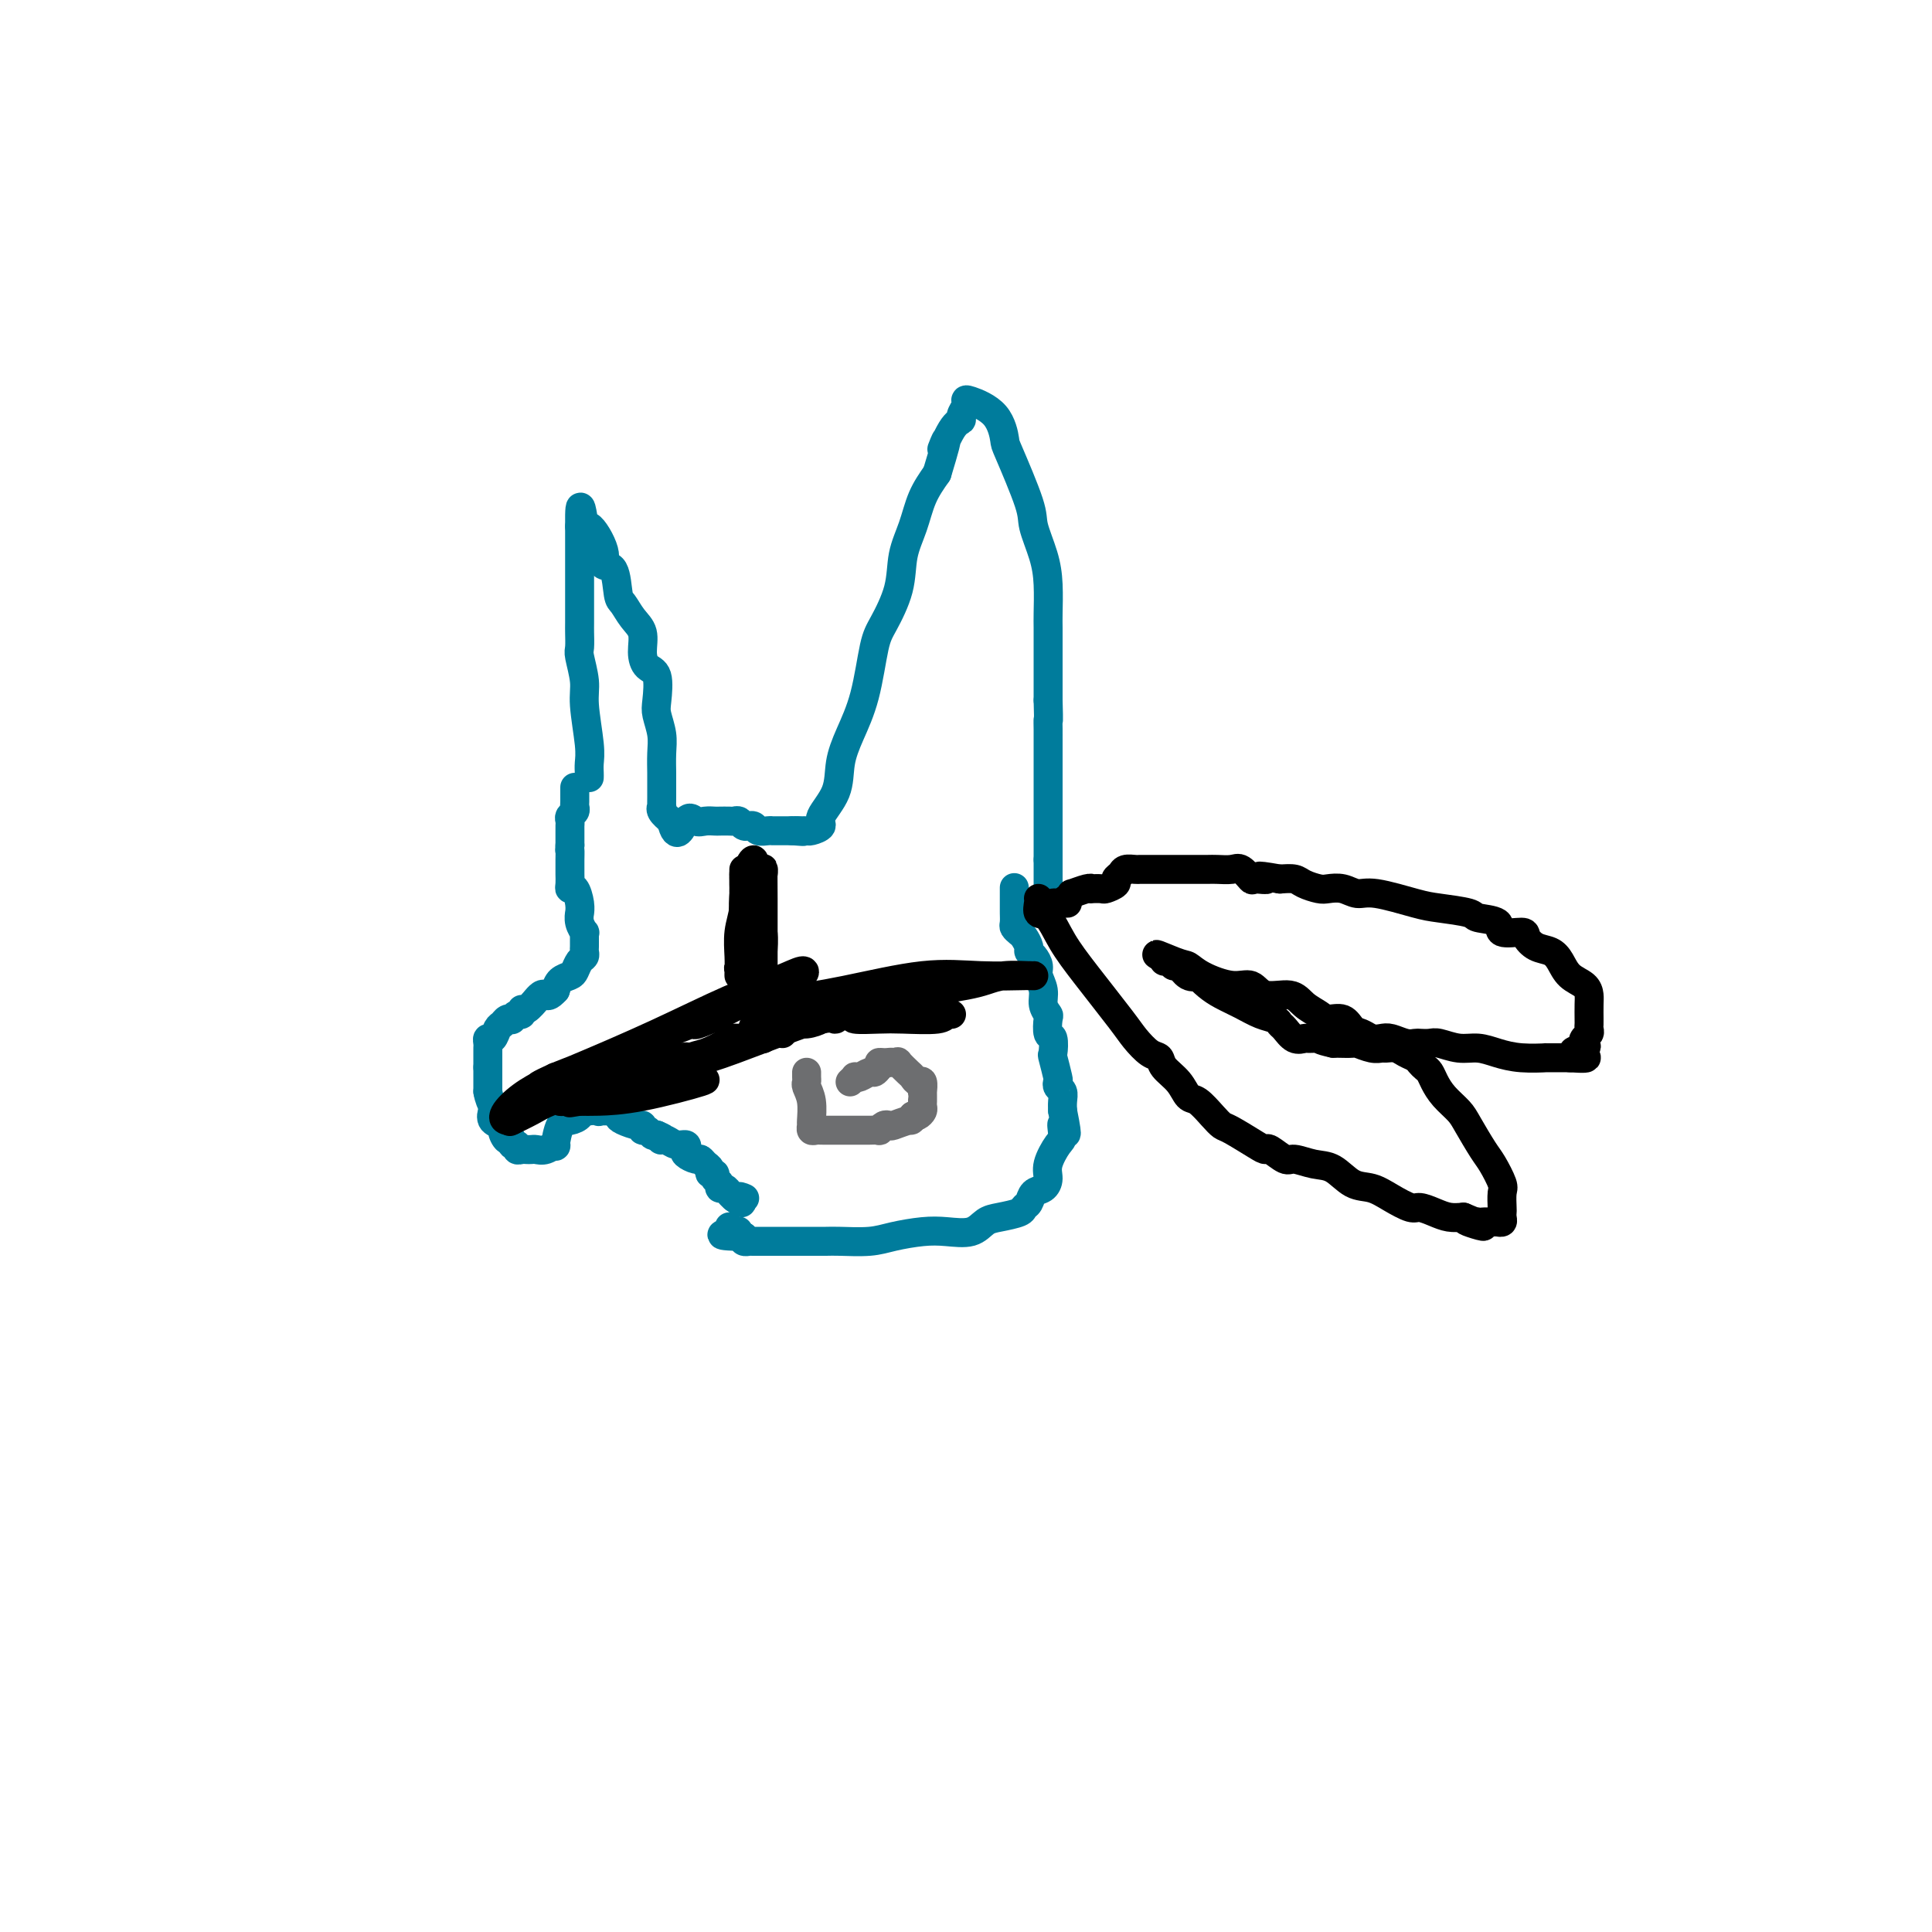 <svg viewBox='0 0 400 400' version='1.1' xmlns='http://www.w3.org/2000/svg' xmlns:xlink='http://www.w3.org/1999/xlink'><g fill='none' stroke='#007C9C' stroke-width='6' stroke-linecap='round' stroke-linejoin='round'><path d='M122,161c0.009,-0.261 0.017,-0.521 0,-1c-0.017,-0.479 -0.061,-1.175 0,-2c0.061,-0.825 0.227,-1.777 0,-4c-0.227,-2.223 -0.845,-5.716 -1,-8c-0.155,-2.284 0.155,-3.359 0,-5c-0.155,-1.641 -0.774,-3.846 -1,-5c-0.226,-1.154 -0.061,-1.255 0,-2c0.061,-0.745 0.016,-2.132 0,-3c-0.016,-0.868 -0.004,-1.215 0,-2c0.004,-0.785 0.001,-2.007 0,-3c-0.001,-0.993 -0.000,-1.758 0,-3c0.000,-1.242 0.000,-2.963 0,-4c-0.000,-1.037 -0.000,-1.391 0,-2c0.000,-0.609 0.000,-1.473 0,-2c-0.000,-0.527 -0.000,-0.718 0,-1c0.000,-0.282 0.000,-0.654 0,-1c-0.000,-0.346 -0.000,-0.667 0,-1c0.000,-0.333 0.000,-0.678 0,-1c-0.000,-0.322 -0.000,-0.623 0,-1c0.000,-0.377 0.000,-0.832 0,-1c-0.000,-0.168 -0.000,-0.048 0,0c0.000,0.048 0.000,0.024 0,0'/><path d='M120,109c-0.093,-7.976 0.675,-1.918 1,0c0.325,1.918 0.206,-0.306 1,0c0.794,0.306 2.502,3.141 3,5c0.498,1.859 -0.215,2.742 0,3c0.215,0.258 1.358,-0.109 2,1c0.642,1.109 0.784,3.693 1,5c0.216,1.307 0.504,1.338 1,2c0.496,0.662 1.198,1.956 2,3c0.802,1.044 1.704,1.837 2,3c0.296,1.163 -0.013,2.694 0,4c0.013,1.306 0.347,2.386 1,3c0.653,0.614 1.625,0.761 2,2c0.375,1.239 0.153,3.572 0,5c-0.153,1.428 -0.237,1.953 0,3c0.237,1.047 0.796,2.615 1,4c0.204,1.385 0.055,2.585 0,4c-0.055,1.415 -0.014,3.044 0,4c0.014,0.956 0.002,1.239 0,2c-0.002,0.761 0.005,1.999 0,3c-0.005,1.001 -0.022,1.763 0,2c0.022,0.237 0.083,-0.052 0,0c-0.083,0.052 -0.309,0.443 0,1c0.309,0.557 1.155,1.278 2,2'/><path d='M139,170c1.047,4.641 2.163,1.244 3,0c0.837,-1.244 1.394,-0.333 2,0c0.606,0.333 1.262,0.090 2,0c0.738,-0.090 1.560,-0.025 2,0c0.440,0.025 0.499,0.010 1,0c0.501,-0.010 1.445,-0.017 2,0c0.555,0.017 0.722,0.057 1,0c0.278,-0.057 0.666,-0.213 1,0c0.334,0.213 0.613,0.793 1,1c0.387,0.207 0.881,0.041 1,0c0.119,-0.041 -0.136,0.041 0,0c0.136,-0.041 0.662,-0.207 1,0c0.338,0.207 0.486,0.788 1,1c0.514,0.212 1.394,0.057 2,0c0.606,-0.057 0.939,-0.015 1,0c0.061,0.015 -0.149,0.004 0,0c0.149,-0.004 0.655,-0.001 1,0c0.345,0.001 0.527,0.000 1,0c0.473,-0.000 1.236,-0.000 2,0'/><path d='M164,172c4.048,0.309 1.667,0.080 1,0c-0.667,-0.080 0.379,-0.011 1,0c0.621,0.011 0.818,-0.035 1,0c0.182,0.035 0.349,0.153 1,0c0.651,-0.153 1.787,-0.576 2,-1c0.213,-0.424 -0.497,-0.849 0,-2c0.497,-1.151 2.202,-3.029 3,-5c0.798,-1.971 0.688,-4.037 1,-6c0.312,-1.963 1.047,-3.825 2,-6c0.953,-2.175 2.124,-4.664 3,-8c0.876,-3.336 1.456,-7.521 2,-10c0.544,-2.479 1.051,-3.254 2,-5c0.949,-1.746 2.340,-4.465 3,-7c0.660,-2.535 0.589,-4.886 1,-7c0.411,-2.114 1.303,-3.992 2,-6c0.697,-2.008 1.199,-4.145 2,-6c0.801,-1.855 1.900,-3.427 3,-5'/><path d='M194,98c3.388,-11.130 1.356,-5.956 1,-5c-0.356,0.956 0.962,-2.308 2,-4c1.038,-1.692 1.794,-1.814 2,-2c0.206,-0.186 -0.138,-0.436 0,-1c0.138,-0.564 0.759,-1.443 1,-2c0.241,-0.557 0.103,-0.792 0,-1c-0.103,-0.208 -0.171,-0.390 1,0c1.171,0.390 3.580,1.351 5,3c1.420,1.649 1.851,3.987 2,5c0.149,1.013 0.015,0.701 1,3c0.985,2.299 3.087,7.207 4,10c0.913,2.793 0.637,3.470 1,5c0.363,1.530 1.365,3.912 2,6c0.635,2.088 0.902,3.881 1,6c0.098,2.119 0.026,4.563 0,6c-0.026,1.437 -0.007,1.869 0,3c0.007,1.131 0.002,2.963 0,4c-0.002,1.037 -0.001,1.278 0,2c0.001,0.722 0.000,1.925 0,3c-0.000,1.075 -0.000,2.021 0,3c0.000,0.979 0.000,1.989 0,3'/><path d='M217,145c0.155,5.443 0.041,4.049 0,4c-0.041,-0.049 -0.011,1.247 0,2c0.011,0.753 0.003,0.962 0,2c-0.003,1.038 -0.001,2.904 0,4c0.001,1.096 0.000,1.420 0,2c-0.000,0.580 -0.000,1.415 0,2c0.000,0.585 0.000,0.920 0,1c-0.000,0.080 -0.000,-0.094 0,0c0.000,0.094 0.000,0.458 0,1c-0.000,0.542 -0.000,1.262 0,2c0.000,0.738 0.000,1.493 0,2c-0.000,0.507 -0.000,0.766 0,1c0.000,0.234 0.000,0.444 0,1c-0.000,0.556 -0.000,1.460 0,2c0.000,0.540 0.000,0.717 0,1c-0.000,0.283 -0.000,0.671 0,1c0.000,0.329 0.000,0.599 0,1c-0.000,0.401 -0.000,0.932 0,1c0.000,0.068 0.000,-0.328 0,0c-0.000,0.328 -0.000,1.379 0,2c0.000,0.621 0.000,0.810 0,1'/><path d='M217,178c0.000,5.284 0.000,1.994 0,1c0.000,-0.994 0.000,0.308 0,1c0.000,0.692 0.000,0.773 0,1c-0.000,0.227 0.000,0.600 0,1c0.000,0.400 0.000,0.829 0,1c0.000,0.171 0.000,0.086 0,0'/><path d='M119,163c-0.002,0.220 -0.004,0.440 0,1c0.004,0.560 0.015,1.459 0,2c-0.015,0.541 -0.057,0.722 0,1c0.057,0.278 0.211,0.652 0,1c-0.211,0.348 -0.789,0.671 -1,1c-0.211,0.329 -0.057,0.665 0,1c0.057,0.335 0.015,0.668 0,1c-0.015,0.332 -0.004,0.664 0,1c0.004,0.336 0.001,0.678 0,1c-0.001,0.322 -0.000,0.625 0,1c0.000,0.375 0.000,0.821 0,1c-0.000,0.179 -0.000,0.089 0,0'/><path d='M118,175c-0.155,1.974 -0.042,0.909 0,1c0.042,0.091 0.011,1.337 0,2c-0.011,0.663 -0.004,0.742 0,1c0.004,0.258 0.004,0.694 0,1c-0.004,0.306 -0.011,0.484 0,1c0.011,0.516 0.041,1.372 0,2c-0.041,0.628 -0.154,1.028 0,1c0.154,-0.028 0.576,-0.485 1,0c0.424,0.485 0.849,1.914 1,3c0.151,1.086 0.026,1.831 0,2c-0.026,0.169 0.046,-0.239 0,0c-0.046,0.239 -0.208,1.125 0,2c0.208,0.875 0.788,1.740 1,2c0.212,0.260 0.057,-0.085 0,0c-0.057,0.085 -0.014,0.600 0,1c0.014,0.400 0.001,0.683 0,1c-0.001,0.317 0.011,0.666 0,1c-0.011,0.334 -0.043,0.653 0,1c0.043,0.347 0.163,0.722 0,1c-0.163,0.278 -0.607,0.458 -1,1c-0.393,0.542 -0.734,1.444 -1,2c-0.266,0.556 -0.456,0.765 -1,1c-0.544,0.235 -1.441,0.496 -2,1c-0.559,0.504 -0.779,1.252 -1,2'/><path d='M115,205c-1.339,1.483 -1.686,1.190 -2,1c-0.314,-0.190 -0.596,-0.276 -1,0c-0.404,0.276 -0.931,0.915 -1,1c-0.069,0.085 0.318,-0.385 0,0c-0.318,0.385 -1.343,1.623 -2,2c-0.657,0.377 -0.946,-0.109 -1,0c-0.054,0.109 0.126,0.813 0,1c-0.126,0.187 -0.559,-0.143 -1,0c-0.441,0.143 -0.892,0.758 -1,1c-0.108,0.242 0.126,0.111 0,0c-0.126,-0.111 -0.612,-0.202 -1,0c-0.388,0.202 -0.678,0.698 -1,1c-0.322,0.302 -0.675,0.410 -1,1c-0.325,0.590 -0.623,1.663 -1,2c-0.377,0.337 -0.833,-0.064 -1,0c-0.167,0.064 -0.045,0.591 0,1c0.045,0.409 0.012,0.701 0,1c-0.012,0.299 -0.003,0.605 0,1c0.003,0.395 0.001,0.879 0,1c-0.001,0.121 -0.000,-0.121 0,0c0.000,0.121 0.000,0.606 0,1c-0.000,0.394 -0.000,0.697 0,1'/><path d='M101,221c0.000,1.111 0.000,0.889 0,1c-0.000,0.111 0.000,0.555 0,1c0.000,0.445 0.000,0.893 0,1c-0.000,0.107 0.000,-0.125 0,0c-0.000,0.125 -0.000,0.607 0,1c0.000,0.393 0.000,0.696 0,1'/><path d='M101,226c0.218,1.421 0.761,2.473 1,3c0.239,0.527 0.172,0.527 0,1c-0.172,0.473 -0.448,1.418 0,2c0.448,0.582 1.622,0.801 2,1c0.378,0.199 -0.038,0.378 0,1c0.038,0.622 0.531,1.687 1,2c0.469,0.313 0.913,-0.126 1,0c0.087,0.126 -0.184,0.818 0,1c0.184,0.182 0.823,-0.147 1,0c0.177,0.147 -0.108,0.771 0,1c0.108,0.229 0.609,0.063 1,0c0.391,-0.063 0.673,-0.022 1,0c0.327,0.022 0.700,0.024 1,0c0.300,-0.024 0.528,-0.073 1,0c0.472,0.073 1.190,0.269 2,0c0.810,-0.269 1.713,-1.003 2,-1c0.287,0.003 -0.043,0.743 0,0c0.043,-0.743 0.459,-2.970 1,-4c0.541,-1.030 1.206,-0.864 2,-1c0.794,-0.136 1.718,-0.572 2,-1c0.282,-0.428 -0.078,-0.846 0,-1c0.078,-0.154 0.594,-0.044 1,0c0.406,0.044 0.703,0.022 1,0'/><path d='M122,230c1.549,-1.083 1.920,-0.290 2,0c0.080,0.290 -0.132,0.077 0,0c0.132,-0.077 0.610,-0.018 1,0c0.390,0.018 0.694,-0.007 1,0c0.306,0.007 0.614,0.044 1,0c0.386,-0.044 0.850,-0.171 1,0c0.150,0.171 -0.013,0.638 0,1c0.013,0.362 0.203,0.618 1,1c0.797,0.382 2.203,0.891 3,1c0.797,0.109 0.987,-0.181 1,0c0.013,0.181 -0.151,0.832 0,1c0.151,0.168 0.618,-0.147 1,0c0.382,0.147 0.681,0.756 1,1c0.319,0.244 0.660,0.122 1,0'/><path d='M136,235c2.402,0.995 1.408,0.984 1,1c-0.408,0.016 -0.228,0.060 0,0c0.228,-0.060 0.504,-0.224 1,0c0.496,0.224 1.211,0.834 2,1c0.789,0.166 1.650,-0.114 2,0c0.350,0.114 0.187,0.622 0,1c-0.187,0.378 -0.400,0.626 0,1c0.400,0.374 1.413,0.875 2,1c0.587,0.125 0.750,-0.125 1,0c0.250,0.125 0.588,0.625 1,1c0.412,0.375 0.899,0.625 1,1c0.101,0.375 -0.184,0.875 0,1c0.184,0.125 0.837,-0.125 1,0c0.163,0.125 -0.164,0.625 0,1c0.164,0.375 0.817,0.625 1,1c0.183,0.375 -0.106,0.874 0,1c0.106,0.126 0.605,-0.120 1,0c0.395,0.120 0.684,0.606 1,1c0.316,0.394 0.658,0.697 1,1'/><path d='M152,248c2.643,2.012 1.250,0.542 1,0c-0.250,-0.542 0.643,-0.155 1,0c0.357,0.155 0.179,0.077 0,0'/><path d='M210,184c-0.000,-0.203 -0.000,-0.406 0,0c0.000,0.406 0.000,1.422 0,2c-0.000,0.578 -0.001,0.718 0,1c0.001,0.282 0.003,0.706 0,1c-0.003,0.294 -0.012,0.459 0,1c0.012,0.541 0.046,1.458 0,2c-0.046,0.542 -0.171,0.709 0,1c0.171,0.291 0.637,0.707 1,1c0.363,0.293 0.623,0.463 1,1c0.377,0.537 0.870,1.441 1,2c0.130,0.559 -0.105,0.771 0,1c0.105,0.229 0.549,0.473 1,1c0.451,0.527 0.909,1.336 1,2c0.091,0.664 -0.186,1.184 0,2c0.186,0.816 0.833,1.929 1,3c0.167,1.071 -0.148,2.102 0,3c0.148,0.898 0.758,1.663 1,2c0.242,0.337 0.116,0.244 0,1c-0.116,0.756 -0.224,2.360 0,3c0.224,0.640 0.778,0.314 1,1c0.222,0.686 0.111,2.383 0,3c-0.111,0.617 -0.222,0.153 0,1c0.222,0.847 0.778,3.003 1,4c0.222,0.997 0.112,0.833 0,1c-0.112,0.167 -0.226,0.663 0,1c0.226,0.337 0.792,0.514 1,1c0.208,0.486 0.060,1.282 0,2c-0.060,0.718 -0.030,1.359 0,2'/><path d='M220,230c1.540,7.692 0.389,3.923 0,3c-0.389,-0.923 -0.015,0.999 0,2c0.015,1.001 -0.328,1.079 -1,2c-0.672,0.921 -1.671,2.684 -2,4c-0.329,1.316 0.013,2.184 0,3c-0.013,0.816 -0.382,1.581 -1,2c-0.618,0.419 -1.485,0.494 -2,1c-0.515,0.506 -0.680,1.444 -1,2c-0.320,0.556 -0.797,0.731 -1,1c-0.203,0.269 -0.132,0.633 -1,1c-0.868,0.367 -2.673,0.739 -4,1c-1.327,0.261 -2.175,0.413 -3,1c-0.825,0.587 -1.628,1.611 -3,2c-1.372,0.389 -3.312,0.143 -5,0c-1.688,-0.143 -3.123,-0.182 -5,0c-1.877,0.182 -4.197,0.585 -6,1c-1.803,0.415 -3.088,0.843 -5,1c-1.912,0.157 -4.450,0.042 -6,0c-1.550,-0.042 -2.111,-0.011 -3,0c-0.889,0.011 -2.107,0.003 -3,0c-0.893,-0.003 -1.461,-0.001 -2,0c-0.539,0.001 -1.047,0.000 -2,0c-0.953,-0.000 -2.349,-0.000 -3,0c-0.651,0.000 -0.557,0.000 -1,0c-0.443,-0.000 -1.424,-0.000 -2,0c-0.576,0.000 -0.746,0.001 -1,0c-0.254,-0.001 -0.590,-0.003 -1,0c-0.410,0.003 -0.893,0.011 -1,0c-0.107,-0.011 0.164,-0.041 0,0c-0.164,0.041 -0.761,0.155 -1,0c-0.239,-0.155 -0.119,-0.577 0,-1'/><path d='M154,256c-7.740,-0.068 -3.591,-0.736 -2,-1c1.591,-0.264 0.622,-0.122 0,0c-0.622,0.122 -0.898,0.225 -1,0c-0.102,-0.225 -0.029,-0.779 0,-1c0.029,-0.221 0.015,-0.111 0,0'/></g>
<g fill='none' stroke='#000000' stroke-width='6' stroke-linecap='round' stroke-linejoin='round'><path d='M155,184c0.008,-0.075 0.016,-0.150 0,0c-0.016,0.150 -0.056,0.526 0,2c0.056,1.474 0.207,4.048 0,6c-0.207,1.952 -0.774,3.282 -1,4c-0.226,0.718 -0.113,0.824 0,1c0.113,0.176 0.226,0.424 0,1c-0.226,0.576 -0.792,1.482 -1,2c-0.208,0.518 -0.057,0.649 0,1c0.057,0.351 0.019,0.921 0,1c-0.019,0.079 -0.019,-0.332 0,-1c0.019,-0.668 0.058,-1.593 0,-3c-0.058,-1.407 -0.212,-3.296 0,-5c0.212,-1.704 0.789,-3.225 1,-5c0.211,-1.775 0.057,-3.806 0,-5c-0.057,-1.194 -0.015,-1.552 0,-2c0.015,-0.448 0.004,-0.985 0,-1c-0.004,-0.015 -0.002,0.493 0,1'/><path d='M154,181c0.150,-2.255 0.026,1.606 0,3c-0.026,1.394 0.045,0.319 0,1c-0.045,0.681 -0.208,3.118 0,5c0.208,1.882 0.787,3.209 1,3c0.213,-0.209 0.061,-1.956 0,-3c-0.061,-1.044 -0.030,-1.387 0,-2c0.030,-0.613 0.061,-1.496 0,-3c-0.061,-1.504 -0.212,-3.627 0,-5c0.212,-1.373 0.789,-1.995 1,-2c0.211,-0.005 0.057,0.607 0,1c-0.057,0.393 -0.015,0.568 0,3c0.015,2.432 0.004,7.121 0,10c-0.004,2.879 -0.001,3.948 0,5c0.001,1.052 0.000,2.086 0,3c-0.000,0.914 -0.000,1.706 0,2c0.000,0.294 0.000,0.089 0,0c-0.000,-0.089 -0.000,-0.062 0,-1c0.000,-0.938 0.000,-2.839 0,-4c-0.000,-1.161 -0.000,-1.580 0,-2'/><path d='M156,195c0.012,-1.152 0.042,-1.532 0,-3c-0.042,-1.468 -0.155,-4.025 0,-6c0.155,-1.975 0.577,-3.369 1,-4c0.423,-0.631 0.845,-0.500 1,-1c0.155,-0.500 0.041,-1.632 0,-1c-0.041,0.632 -0.011,3.026 0,6c0.011,2.974 0.003,6.526 0,10c-0.003,3.474 -0.001,6.870 0,9c0.001,2.130 0.000,2.992 0,4c-0.000,1.008 -0.000,2.160 0,3c0.000,0.840 0.000,1.368 0,2c-0.000,0.632 -0.000,1.368 0,1c0.000,-0.368 0.000,-1.840 0,-3c-0.000,-1.160 -0.000,-2.007 0,-3c0.000,-0.993 0.000,-2.132 0,-4c-0.000,-1.868 -0.000,-4.464 0,-6c0.000,-1.536 0.001,-2.013 0,-3c-0.001,-0.987 -0.003,-2.486 0,-3c0.003,-0.514 0.011,-0.045 0,0c-0.011,0.045 -0.041,-0.334 0,0c0.041,0.334 0.155,1.381 0,4c-0.155,2.619 -0.577,6.809 -1,11'/><path d='M157,208c-0.034,2.470 0.383,1.145 0,2c-0.383,0.855 -1.564,3.889 -2,5c-0.436,1.111 -0.128,0.300 0,0c0.128,-0.300 0.074,-0.087 0,0c-0.074,0.087 -0.170,0.050 -1,0c-0.830,-0.050 -2.394,-0.113 -3,0c-0.606,0.113 -0.255,0.401 -1,1c-0.745,0.599 -2.585,1.507 -4,2c-1.415,0.493 -2.404,0.569 -3,1c-0.596,0.431 -0.798,1.215 -1,2'/><path d='M142,221c-2.518,0.913 -2.314,0.197 -2,0c0.314,-0.197 0.738,0.125 1,0c0.262,-0.125 0.362,-0.698 1,-1c0.638,-0.302 1.813,-0.334 2,0c0.187,0.334 -0.616,1.035 -1,1c-0.384,-0.035 -0.350,-0.804 -2,0c-1.650,0.804 -4.984,3.183 -7,4c-2.016,0.817 -2.715,0.073 -4,0c-1.285,-0.073 -3.156,0.523 -4,1c-0.844,0.477 -0.661,0.833 0,1c0.661,0.167 1.800,0.146 3,0c1.200,-0.146 2.460,-0.417 5,-1c2.540,-0.583 6.360,-1.477 9,-2c2.640,-0.523 4.099,-0.676 2,0c-2.099,0.676 -7.758,2.182 -12,3c-4.242,0.818 -7.069,0.948 -9,1c-1.931,0.052 -2.965,0.026 -4,0'/><path d='M120,228c-3.735,0.631 -1.573,0.210 0,0c1.573,-0.210 2.558,-0.207 4,-1c1.442,-0.793 3.341,-2.380 4,-3c0.659,-0.620 0.079,-0.271 -1,0c-1.079,0.271 -2.657,0.466 -4,1c-1.343,0.534 -2.450,1.408 -3,2c-0.550,0.592 -0.544,0.901 -1,1c-0.456,0.099 -1.375,-0.014 -2,0c-0.625,0.014 -0.958,0.153 -1,0c-0.042,-0.153 0.206,-0.600 1,-1c0.794,-0.400 2.135,-0.755 3,-1c0.865,-0.245 1.254,-0.381 0,0c-1.254,0.381 -4.151,1.277 -6,2c-1.849,0.723 -2.652,1.272 -4,2c-1.348,0.728 -3.242,1.637 -4,2c-0.758,0.363 -0.379,0.182 0,0'/><path d='M106,232c-3.474,0.382 -1.158,-2.663 2,-5c3.158,-2.337 7.158,-3.965 12,-6c4.842,-2.035 10.526,-4.476 16,-7c5.474,-2.524 10.739,-5.130 15,-7c4.261,-1.870 7.518,-3.005 10,-4c2.482,-0.995 4.188,-1.851 5,-2c0.812,-0.149 0.731,0.407 0,1c-0.731,0.593 -2.112,1.223 -4,2c-1.888,0.777 -4.282,1.703 -7,3c-2.718,1.297 -5.759,2.966 -8,4c-2.241,1.034 -3.680,1.432 -3,1c0.680,-0.432 3.480,-1.695 -1,0c-4.480,1.695 -16.240,6.347 -28,11'/><path d='M115,223c-7.574,3.457 -1.010,1.099 3,0c4.010,-1.099 5.468,-0.938 7,-1c1.532,-0.062 3.140,-0.348 6,-1c2.860,-0.652 6.971,-1.669 9,-2c2.029,-0.331 1.975,0.025 2,0c0.025,-0.025 0.128,-0.431 0,0c-0.128,0.431 -0.486,1.698 5,0c5.486,-1.698 16.817,-6.361 22,-8c5.183,-1.639 4.217,-0.253 4,0c-0.217,0.253 0.316,-0.627 0,-1c-0.316,-0.373 -1.482,-0.240 -2,0c-0.518,0.240 -0.387,0.586 -1,1c-0.613,0.414 -1.968,0.894 -3,1c-1.032,0.106 -1.739,-0.164 -3,0c-1.261,0.164 -3.074,0.761 -4,1c-0.926,0.239 -0.963,0.119 -1,0'/><path d='M159,213c-2.333,0.333 -1.167,0.167 0,0'/><path d='M162,214c0.277,-0.330 0.554,-0.660 1,-1c0.446,-0.340 1.060,-0.689 2,-1c0.940,-0.311 2.207,-0.584 5,-1c2.793,-0.416 7.114,-0.976 10,-2c2.886,-1.024 4.337,-2.512 6,-3c1.663,-0.488 3.538,0.023 5,0c1.462,-0.023 2.511,-0.581 4,-1c1.489,-0.419 3.420,-0.701 5,-1c1.580,-0.299 2.811,-0.616 4,-1c1.189,-0.384 2.336,-0.835 4,-1c1.664,-0.165 3.846,-0.044 5,0c1.154,0.044 1.279,0.009 1,0c-0.279,-0.009 -0.964,0.007 -1,0c-0.036,-0.007 0.576,-0.037 -1,0c-1.576,0.037 -5.340,0.139 -9,0c-3.660,-0.139 -7.215,-0.521 -12,0c-4.785,0.521 -10.798,1.944 -16,3c-5.202,1.056 -9.593,1.746 -12,2c-2.407,0.254 -2.831,0.073 -3,0c-0.169,-0.073 -0.085,-0.036 0,0'/><path d='M160,207c-7.386,0.774 0.650,0.208 5,0c4.350,-0.208 5.013,-0.058 6,0c0.987,0.058 2.298,0.023 4,0c1.702,-0.023 3.794,-0.034 5,0c1.206,0.034 1.524,0.114 2,0c0.476,-0.114 1.109,-0.420 1,0c-0.109,0.420 -0.962,1.566 -2,2c-1.038,0.434 -2.263,0.155 -3,0c-0.737,-0.155 -0.988,-0.185 -1,0c-0.012,0.185 0.214,0.587 0,1c-0.214,0.413 -0.867,0.839 0,1c0.867,0.161 3.255,0.057 5,0c1.745,-0.057 2.846,-0.068 5,0c2.154,0.068 5.361,0.214 7,0c1.639,-0.214 1.711,-0.788 2,-1c0.289,-0.212 0.797,-0.060 1,0c0.203,0.060 0.102,0.030 0,0'/><path d='M215,186c0.043,0.196 0.087,0.393 0,1c-0.087,0.607 -0.304,1.626 0,2c0.304,0.374 1.130,0.105 2,1c0.870,0.895 1.784,2.954 3,5c1.216,2.046 2.736,4.077 5,7c2.264,2.923 5.273,6.736 7,9c1.727,2.264 2.171,2.979 3,4c0.829,1.021 2.042,2.347 3,3c0.958,0.653 1.659,0.631 2,1c0.341,0.369 0.321,1.127 1,2c0.679,0.873 2.055,1.859 3,3c0.945,1.141 1.457,2.436 2,3c0.543,0.564 1.115,0.396 2,1c0.885,0.604 2.083,1.980 3,3c0.917,1.020 1.553,1.683 2,2c0.447,0.317 0.704,0.289 2,1c1.296,0.711 3.630,2.161 5,3c1.370,0.839 1.777,1.065 2,1c0.223,-0.065 0.264,-0.423 1,0c0.736,0.423 2.167,1.627 3,2c0.833,0.373 1.069,-0.083 2,0c0.931,0.083 2.558,0.707 4,1c1.442,0.293 2.697,0.254 4,1c1.303,0.746 2.652,2.276 4,3c1.348,0.724 2.696,0.642 4,1c1.304,0.358 2.565,1.157 4,2c1.435,0.843 3.045,1.729 4,2c0.955,0.271 1.256,-0.072 2,0c0.744,0.072 1.931,0.558 3,1c1.069,0.442 2.020,0.841 3,1c0.980,0.159 1.990,0.080 3,0'/><path d='M303,252c7.849,3.166 2.470,1.580 1,1c-1.470,-0.580 0.969,-0.155 2,0c1.031,0.155 0.655,0.039 1,0c0.345,-0.039 1.413,0.000 2,0c0.587,-0.000 0.693,-0.040 1,0c0.307,0.040 0.814,0.158 1,0c0.186,-0.158 0.052,-0.593 0,-1c-0.052,-0.407 -0.020,-0.788 0,-1c0.020,-0.212 0.029,-0.256 0,-1c-0.029,-0.744 -0.095,-2.188 0,-3c0.095,-0.812 0.350,-0.993 0,-2c-0.350,-1.007 -1.305,-2.839 -2,-4c-0.695,-1.161 -1.132,-1.651 -2,-3c-0.868,-1.349 -2.169,-3.555 -3,-5c-0.831,-1.445 -1.192,-2.127 -2,-3c-0.808,-0.873 -2.062,-1.936 -3,-3c-0.938,-1.064 -1.560,-2.131 -2,-3c-0.440,-0.869 -0.698,-1.542 -1,-2c-0.302,-0.458 -0.647,-0.701 -1,-1c-0.353,-0.299 -0.714,-0.654 -1,-1c-0.286,-0.346 -0.496,-0.681 -1,-1c-0.504,-0.319 -1.303,-0.620 -2,-1c-0.697,-0.380 -1.294,-0.838 -2,-1c-0.706,-0.162 -1.521,-0.029 -2,0c-0.479,0.029 -0.622,-0.045 -1,0c-0.378,0.045 -0.991,0.208 -2,0c-1.009,-0.208 -2.415,-0.788 -3,-1c-0.585,-0.212 -0.350,-0.057 -1,0c-0.650,0.057 -2.186,0.016 -3,0c-0.814,-0.016 -0.907,-0.008 -1,0'/><path d='M276,216c-3.198,-0.693 -2.692,-0.924 -3,-1c-0.308,-0.076 -1.431,0.005 -2,0c-0.569,-0.005 -0.585,-0.096 -1,0c-0.415,0.096 -1.230,0.377 -2,0c-0.770,-0.377 -1.496,-1.413 -2,-2c-0.504,-0.587 -0.785,-0.724 -1,-1c-0.215,-0.276 -0.364,-0.692 -1,-1c-0.636,-0.308 -1.758,-0.506 -3,-1c-1.242,-0.494 -2.604,-1.282 -4,-2c-1.396,-0.718 -2.825,-1.367 -4,-2c-1.175,-0.633 -2.097,-1.249 -3,-2c-0.903,-0.751 -1.786,-1.636 -2,-2c-0.214,-0.364 0.241,-0.206 0,0c-0.241,0.206 -1.179,0.462 -2,0c-0.821,-0.462 -1.524,-1.640 -2,-2c-0.476,-0.360 -0.726,0.099 -1,0c-0.274,-0.099 -0.574,-0.758 -1,-1c-0.426,-0.242 -0.979,-0.069 -1,0c-0.021,0.069 0.489,0.035 1,0'/><path d='M242,199c-5.189,-2.667 -1.160,-0.836 1,0c2.160,0.836 2.452,0.677 3,1c0.548,0.323 1.350,1.129 3,2c1.650,0.871 4.146,1.809 6,2c1.854,0.191 3.067,-0.363 4,0c0.933,0.363 1.586,1.643 3,2c1.414,0.357 3.590,-0.207 5,0c1.410,0.207 2.054,1.187 3,2c0.946,0.813 2.193,1.460 3,2c0.807,0.540 1.175,0.971 2,1c0.825,0.029 2.108,-0.346 3,0c0.892,0.346 1.393,1.412 2,2c0.607,0.588 1.321,0.697 2,1c0.679,0.303 1.324,0.799 2,1c0.676,0.201 1.385,0.106 2,0c0.615,-0.106 1.138,-0.224 2,0c0.862,0.224 2.064,0.791 3,1c0.936,0.209 1.608,0.060 2,0c0.392,-0.060 0.506,-0.031 1,0c0.494,0.031 1.370,0.064 2,0c0.630,-0.064 1.016,-0.224 2,0c0.984,0.224 2.567,0.830 4,1c1.433,0.170 2.716,-0.098 4,0c1.284,0.098 2.568,0.562 4,1c1.432,0.438 3.011,0.849 5,1c1.989,0.151 4.389,0.040 5,0c0.611,-0.040 -0.566,-0.011 0,0c0.566,0.011 2.876,0.003 4,0c1.124,-0.003 1.062,-0.002 1,0'/><path d='M325,219c6.449,0.440 2.072,-0.459 1,-1c-1.072,-0.541 1.163,-0.722 2,-1c0.837,-0.278 0.277,-0.652 0,-1c-0.277,-0.348 -0.270,-0.669 0,-1c0.270,-0.331 0.804,-0.673 1,-1c0.196,-0.327 0.053,-0.640 0,-1c-0.053,-0.360 -0.015,-0.768 0,-1c0.015,-0.232 0.009,-0.288 0,-1c-0.009,-0.712 -0.019,-2.081 0,-3c0.019,-0.919 0.067,-1.388 0,-2c-0.067,-0.612 -0.248,-1.367 -1,-2c-0.752,-0.633 -2.076,-1.143 -3,-2c-0.924,-0.857 -1.449,-2.062 -2,-3c-0.551,-0.938 -1.130,-1.608 -2,-2c-0.870,-0.392 -2.033,-0.504 -3,-1c-0.967,-0.496 -1.738,-1.376 -2,-2c-0.262,-0.624 -0.016,-0.993 -1,-1c-0.984,-0.007 -3.197,0.349 -4,0c-0.803,-0.349 -0.195,-1.402 -1,-2c-0.805,-0.598 -3.023,-0.743 -4,-1c-0.977,-0.257 -0.712,-0.628 -2,-1c-1.288,-0.372 -4.129,-0.744 -6,-1c-1.871,-0.256 -2.770,-0.394 -5,-1c-2.230,-0.606 -5.790,-1.678 -8,-2c-2.210,-0.322 -3.071,0.107 -4,0c-0.929,-0.107 -1.925,-0.750 -3,-1c-1.075,-0.250 -2.230,-0.106 -3,0c-0.770,0.106 -1.155,0.173 -2,0c-0.845,-0.173 -2.151,-0.585 -3,-1c-0.849,-0.415 -1.243,-0.833 -2,-1c-0.757,-0.167 -1.879,-0.084 -3,0'/><path d='M265,182c-6.910,-1.229 -3.685,-0.301 -3,0c0.685,0.301 -1.171,-0.024 -2,0c-0.829,0.024 -0.630,0.399 -1,0c-0.370,-0.399 -1.310,-1.571 -2,-2c-0.690,-0.429 -1.131,-0.115 -2,0c-0.869,0.115 -2.167,0.031 -3,0c-0.833,-0.031 -1.200,-0.008 -2,0c-0.800,0.008 -2.033,0.002 -3,0c-0.967,-0.002 -1.669,-0.001 -2,0c-0.331,0.001 -0.290,0.000 -1,0c-0.710,-0.000 -2.169,-0.000 -3,0c-0.831,0.000 -1.034,0.000 -1,0c0.034,-0.000 0.303,-0.001 0,0c-0.303,0.001 -1.180,0.003 -2,0c-0.820,-0.003 -1.583,-0.012 -2,0c-0.417,0.012 -0.488,0.044 -1,0c-0.512,-0.044 -1.465,-0.166 -2,0c-0.535,0.166 -0.653,0.619 -1,1c-0.347,0.381 -0.924,0.691 -1,1c-0.076,0.309 0.348,0.619 0,1c-0.348,0.381 -1.467,0.833 -2,1c-0.533,0.167 -0.480,0.049 -1,0c-0.520,-0.049 -1.613,-0.028 -2,0c-0.387,0.028 -0.068,0.063 0,0c0.068,-0.063 -0.116,-0.223 -1,0c-0.884,0.223 -2.469,0.829 -3,1c-0.531,0.171 -0.009,-0.094 0,0c0.009,0.094 -0.496,0.547 -1,1'/><path d='M221,186c-2.056,1.151 -0.197,1.030 0,1c0.197,-0.030 -1.268,0.031 -2,0c-0.732,-0.031 -0.732,-0.153 -1,0c-0.268,0.153 -0.803,0.580 -1,1c-0.197,0.420 -0.056,0.834 0,1c0.056,0.166 0.028,0.083 0,0'/></g>
<g fill='none' stroke='#6D6E70' stroke-width='6' stroke-linecap='round' stroke-linejoin='round'><path d='M176,224c0.438,-0.414 0.877,-0.828 1,-1c0.123,-0.172 -0.069,-0.101 0,0c0.069,0.101 0.400,0.233 1,0c0.600,-0.233 1.469,-0.832 2,-1c0.531,-0.168 0.723,0.095 1,0c0.277,-0.095 0.638,-0.547 1,-1'/><path d='M182,221c0.881,-0.690 0.083,-0.917 0,-1c-0.083,-0.083 0.548,-0.024 1,0c0.452,0.024 0.726,0.012 1,0'/><path d='M184,220c0.467,-0.163 0.636,-0.069 1,0c0.364,0.069 0.923,0.114 1,0c0.077,-0.114 -0.330,-0.386 0,0c0.330,0.386 1.395,1.432 2,2c0.605,0.568 0.751,0.659 1,1c0.249,0.341 0.603,0.931 1,1c0.397,0.069 0.839,-0.385 1,0c0.161,0.385 0.043,1.609 0,2c-0.043,0.391 -0.011,-0.050 0,0c0.011,0.050 -0.000,0.592 0,1c0.000,0.408 0.011,0.684 0,1c-0.011,0.316 -0.044,0.672 0,1c0.044,0.328 0.166,0.627 0,1c-0.166,0.373 -0.619,0.821 -1,1c-0.381,0.179 -0.691,0.090 -1,0'/><path d='M189,231c-0.212,1.250 -0.243,0.875 -1,1c-0.757,0.125 -2.239,0.752 -3,1c-0.761,0.248 -0.799,0.119 -1,0c-0.201,-0.119 -0.565,-0.228 -1,0c-0.435,0.228 -0.943,0.793 -1,1c-0.057,0.207 0.336,0.055 0,0c-0.336,-0.055 -1.403,-0.015 -2,0c-0.597,0.015 -0.726,0.004 -1,0c-0.274,-0.004 -0.693,-0.001 -1,0c-0.307,0.001 -0.502,0.000 -1,0c-0.498,-0.000 -1.299,-0.000 -2,0c-0.701,0.000 -1.302,0.001 -2,0c-0.698,-0.001 -1.493,-0.004 -2,0c-0.507,0.004 -0.724,0.015 -1,0c-0.276,-0.015 -0.609,-0.055 -1,0c-0.391,0.055 -0.841,0.204 -1,0c-0.159,-0.204 -0.029,-0.762 0,-1c0.029,-0.238 -0.045,-0.158 0,-1c0.045,-0.842 0.208,-2.608 0,-4c-0.208,-1.392 -0.788,-2.412 -1,-3c-0.212,-0.588 -0.057,-0.745 0,-1c0.057,-0.255 0.015,-0.607 0,-1c-0.015,-0.393 -0.004,-0.827 0,-1c0.004,-0.173 0.002,-0.087 0,0'/></g>
</svg>